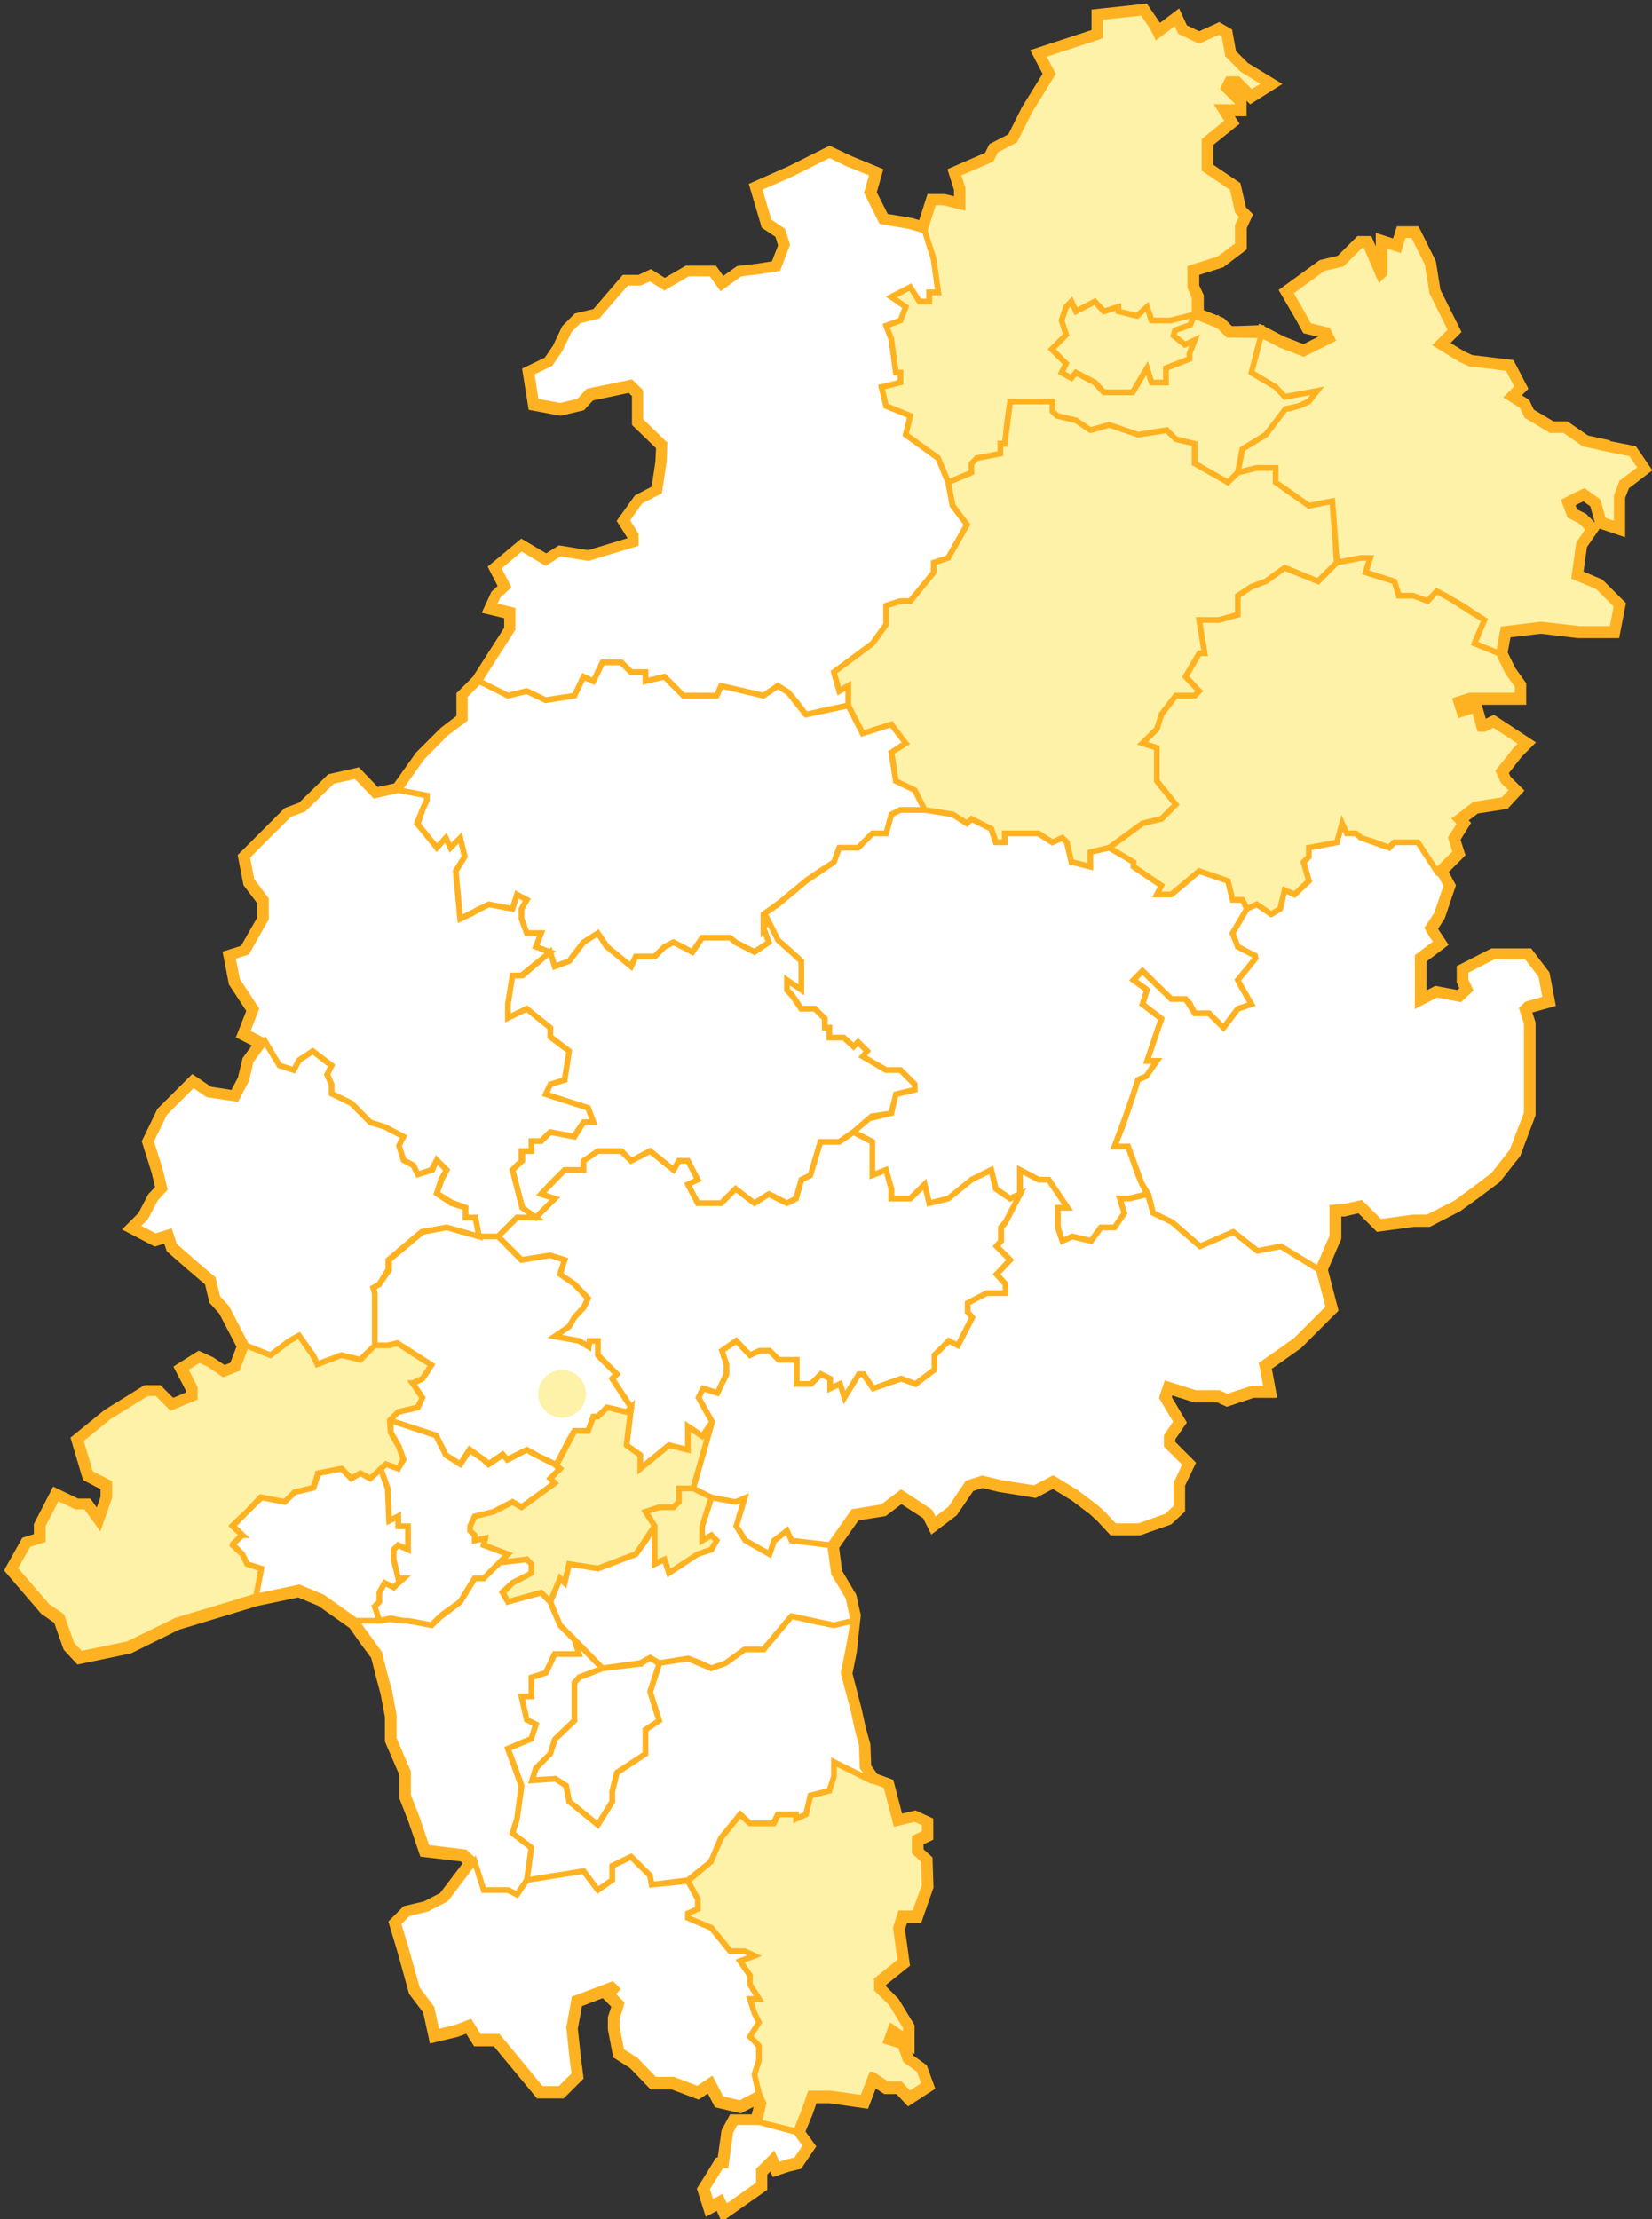 <?xml version="1.0" encoding="UTF-8"?>
<svg xmlns="http://www.w3.org/2000/svg" version="1.1" viewBox="0 0 830 1115">
  <rect x="0" y="0" width="830" height="1115" fill="#333333" stroke="none"/>
  <defs>
    <style>
      .cls-1, .cls-2 {
        stroke: #ffb221;
        stroke-miterlimit: 10;
        stroke-width: .7px;
      }

      .cls-1, .cls-3 {
        fill: #fef2a9;
      }

      .cls-4 {
        fill: #ffb221;
      }

      .cls-4, .cls-3 {
        stroke-width: 0px;
      }

      .cls-2 {
        fill: #fff;
      }
    </style>
  </defs>
  <g id="_ŽÓť_4" data-name="—ŽÓť_4">
    <path class="cls-4" d="M809.1,221.3l-11.3-2.5-10.3-7.1h-7l-9.9-5.9-2.3-4.9-3.7-2.3,3.3-3.3-7.5-14.4-11.5-1.4-9.2-1.1-4.1-1.9-6.8-4.2,5.5-5.5-10.6-21.2-2.3-14.4-8.7-17.5h-10.9l-1.9,6.1-8.7-2.8v6.7l-2.2-5.1h-7l-9.9,9.9-9.1,2.2-20.6,15,8.8,15.1,3.6,6.6,7.4,1.8-7.3,3.7-9.7-3.8-10-5.2v-.6c0,0-1.2,0-1.2,0l-1.4-.7-.3.8-10.7.4h-2.7l-3.9-3.9-2.8-1.2.3-.7-1,.5-6.7-2.7v-7.5l-2.3-4.9v-5.3l12.1-3.8,11.8-9v-10.7l3.2-6.9-3.6-3.5-2.8-12.2-13.6-9.2v-10l13.2-10.6-2.4-3.8h5.9v-7.8l1.8,1.8,16.2-10.2-17.4-10.6-5.9-5.9-2-10.9-6.4-3.7-10.1,4.6-6.2-3-3.9-8.5-9.6,7.3-6.6-9.7-27.8,3v10.3l-30.8,10.1,6.2,11.9-10.4,16.8-6.8,13.6-9.5,4.9-2.2,4.4-18.9,8.2,3.3,10.4v3.2l-4.6-1.1h-8.7l-4.2,13.1-3.8-1.1-12-2-5.5-10.9,3.3-11.6-15.6-6.4-11.4-5.4-20.8,10.4-19.8,8.8,6.5,22,6.9,4.6,1.3,4.3-3.1,8-6.9,1.1-10.6,1.3-6.9,4.9-3.7-5.1h-15.2l-10.5,6.1-7-4.4-6.2,2.9h-7.9l-14.8,17.2-9.3,2.2-6.3,6.3-4.7,9.9-4.1,6-11.4,5.5,3.3,20.7,16.1,3,11.7-2.8,4.5-4.9,18-3.8,1.6,1.6v14.5l12.1,11.7-.3,6.5-1.9,12.8-8.4,4.4-9.2,12.8,5.5,8.7-19.8,6-14.7-2.4-6.4,4-12.5-7.4-16.9,14.1,5,9.7-3.1,2.9-4.9,10.6,11.3,2.7v4.8l-15.8,24.7-8.2,8.2v11.4l-8,6.1-12.3,12.3-11,15.5-8.2,1.8-9.5-9.9-15.4,3.5-14.7,14.3-7.2,2.7-23.6,23.6,2.9,15.1,6.9,9.1v7.2l-8.1,14.2-9.3,2.9,3.2,16.5,8.7,13.3-5.2,13.3,8,4.1-4.6,6.3-2.4,9.8-3.2,6.2-10.3-1.6-9.4-6.4-17.5,17.5-7.9,16.3,5,15.9,1.7,7.1-3.4,3.6-4.9,9.4-8.3,8.3,16.4,8.6,4.8-1.5,1.3,3.9,10.4,9.1,8.8,7.5,2.2,9.2,4.9,5.4,8.7,16.7-3.1,8.1-2.9,1.1-5.6-3.8-7.4-3.4-12.7,8,6.3,12.1v.9l-6.4,2.7-6.4-6.4h-8l-20,12.4-17.2,14,6.3,21.3,8.8,4.6v3.8l-1.9,5.4-3.2-4.5h-6.2l-12.5-6-9.7,18.8v5.1l-5.8,1.8-9.2,16.4,18.7,21.8,6.5,4.5,4.8,13.6,6.9,7.4,26.9-5.6,24.1-11.9,39.7-12,20.2-4.2,10.1,4.2,15.7,11.1,6,8.5,4.9,6.6,2.1,8.4,2.6,9.7,2.2,11.6v12.3l7.2,16.7v11.7l4.8,12.4,5.8,17,20.3,2.4,1,.9-11.4,15-8.1,4.2-10.2,2.4-7.7,7.7,4.5,15,5.9,21.3,7.1,9.4,3.4,15.6,13.8-3.3,4.4-1.6,4,6.3h9.9l21.7,26.2h13.4l10-10-1.4-11.2-1.5-13.8,2.1-11.4,10.4-4,4.3,4.3-1.7,5.3v6.1l2.7,14.1,8.4,5.3,10.4,10.8h10.6l13.5,5.1,4.6-3.1,3.6,6.9,13,3.1,6.4-3.3-.9,3.8h-10.9l-4.3,8-1.9,13.7h-.9l-4.7,7.8-4.9,7.8,4.5,14.2,5.5-3,2.5,5.5,22.9-16.1v-7.7l1.5-1.5,1.3,2.8,8.1-2.7,6.1-1.5,7.6-11.2-5.4-7.5,3.4-8.2,2.1-6h6.4l19.5,2.8,3.9-10.2,4.3,2.8h6.1l5.8,6.2,13.7-8.9-4.3-11.8-6.8-4.9-.6-1.6,1.3.9v-14.5l-8.1-13.3-6.3-6.3v-.6l12.1-9.7-2.5-18.2,1-3.2h7.1l6.2-17.8-.5-15.2-4.5-4.1v-2.5l4.9-2.3v-10.6l-8.9-4.1-6.8,1.6-1.1-4.3h0s0,0,0,0l-3.3-12.7-8-2.9-3.1-4.3-.4-10.6-2.4-8.7-1.9-8.7-4.7-18.2,2.1-10.4,1.3-11.9.8-7-.5-2.1-1.8-8.2-7.1-12-1.5-11.5,9.7-13.8,13.7-2.2,7.9-6,10.9,7.1,4.1,8.2,12.8-9.7,8.3-12.2,4.6-1.5,8.3,2,18.5,3,8.6-4.5,9.5,5.8,9.1,6.9,3.5,3.2,6.9,7.4h14.8l15.6-5.5,7-6.5v-13l5.5-11.5-10.4-10.4v-1.4l5.8-8.4-7.6-12.8.3-.8,11,3.5h11.5l4.9,2.2,13.5-4.5h11.8l-2.7-14.6,14.7-10.4,18.8-18.8-5.3-20.5,6.7-15.6v-11.2h1.9c0-.1,6.7-1.6,6.7-1.6l9.3,9.3,18.6-2.5h8l15.3-7.9,8.7-6.3,11.1-8.3,10.3-13.1,7.7-20.4v-46.7l-1.6-5,11.8-3.3-3.2-16.8-9.2-12.1h-20l-17.4,8.9v8.2l1.3,2.9-1,.9-11.1-2.1-4.4,2.3v-14.5l11.1-8.4-4.5-6.8-.8-1.3,3.3-5,5.7-16.8-3.6-6.7,8.4-8.4-2.5-7.8,5.3-8.5-1.2-1.2,4.6-3.5,14.9-2.3,8.5-9.2-7-7-.8-1.8,6.5-8.3,7.1-7.1-21.1-13.9-4.1,2-2-7h22.3v-10.8l-5.5-7.7-3.8-7.8,1.4-7.6,15.3-1.8,18.4,2.2h20.9s3.4-17.6,3.4-17.6l-11.8-11.8-9.5-4,1.7-12.3,6.4-9.3,12.8,4.3v-19.7l1.9-4.9,11.8-9-8.3-12.1-13.1-2.6ZM796.7,258.1l-4.4-2.2-.7-2,1.4-.8,2.5-1.2,3.5,2.5,2.3,8.2-4.6-4.6Z"/>
  </g>
  <g id="Ebene_4" data-name="Ebene 4">
    <polygon class="cls-2" points="327.5 948 327.5 948 326.5 948.1 326.3 947.1 325.6 942.9 323.2 940.5 316.9 934.2 308.7 938.1 308.7 944.6 308.7 945.2 308.2 945.5 301 950.5 300.2 951.1 299.5 950.2 292.7 941.2 265.3 945.6 260.6 952.5 260.1 953.3 259.2 952.8 254.9 950.7 243 950.7 242.2 950.7 242 949.9 238 937.5 232.1 945.3 224.9 954.8 224.7 955 224.5 955.1 215 960 214.9 960.1 214.8 960.1 205.6 962.3 201.3 966.6 204.9 978.5 210.6 998.8 217.7 1008.2 217.8 1008.4 217.9 1008.6 220.3 1019.7 228.6 1017.7 235.8 1015 236.6 1014.7 237.1 1015.5 241.3 1022.2 250.2 1022.2 250.8 1022.2 251.1 1022.6 272.4 1048.4 280.9 1048.4 287.5 1041.9 286.4 1033.3 284.9 1018.8 284.8 1018.7 284.9 1018.5 287.5 1004.1 287.6 1003.5 288.2 1003.2 307.2 996 307.9 995.8 308.4 996.3 310.7 998.6 311.4 999.3 310.7 1000.1 309.1 1001.9 313 1005.8 313.4 1006.2 313.2 1006.9 312.1 1010.7 311 1014 311 1018.6 313.2 1029.8 320 1034.1 320.1 1034.2 320.2 1034.3 329.4 1043.8 338.4 1043.8 338.6 1043.8 338.8 1043.9 350.4 1048.3 356.8 1044 357.8 1043.3 358.4 1044.4 363.1 1053.5 371.7 1055.6 380 1051.2 378 1042.6 378 1042.5 377.9 1042.2 377.9 1042.2 377.9 1042.2 378 1041.9 380.2 1034.9 380.2 1028.6 378.3 1026.3 376.1 1024.2 376 1024.1 375.4 1023.4 375.9 1022.7 380.1 1016 378.1 1012 378 1011.9 378 1011.8 375.7 1004.6 375.3 1003.2 376.8 1003.2 379.3 1003.2 375.9 997.6 375.7 997.4 375.7 997.1 375.7 992.8 370.9 985.9 370.1 984.7 371.5 984.2 376.2 982.5 373.9 981.4 366.9 981.4 366.4 981.4 366.4 981.4 366 981 366 981 356.7 969.5 345.2 964.6 344.5 964.3 344.5 963.6 344.5 961.3 344.5 960.6 345.2 960.3 349.5 958.4 349.5 954.4 345 946.2 327.5 948"/>
    <polygon class="cls-2" points="381.2 1067.3 370.2 1067.3 368 1071.5 365.7 1088 365.6 1089 364.6 1089 363 1089 359.9 1094.2 356.3 1099.8 358.1 1105.3 361.8 1103.3 362.9 1102.7 363.3 1103.8 365.1 1107.5 380.2 1096.8 380.2 1090.2 380.2 1089.7 380.6 1089.4 384.4 1085.6 387.8 1082.2 388.9 1081 389.6 1082.5 391.4 1086.5 395.1 1085.3 399.3 1084.3 403.6 1078 399.3 1072.1 381.2 1067.3"/>
    <polygon class="cls-2" points="567.5 603.3 567.4 603.3 567.3 603.3 567.3 603.3 567.2 603.3 564.1 603.3 565.9 609.1 566.1 609.6 565.8 610.1 560.9 617.3 560.5 617.8 560 617.8 553.7 617.8 549.1 624.1 548.6 624.7 547.9 624.6 538.8 622.4 534.2 624.5 533.1 625 532.7 623.8 530.4 617 530.4 616.8 530.4 616.7 530.4 606.8 530.4 605.7 531.5 605.7 534.3 605.7 526.3 593.8 522 593.8 521.7 593.8 521.4 593.7 513.6 589.6 513.6 598.2 514.9 597.6 513.6 600.2 513.6 600.6 513.3 600.8 506.2 614.5 506.2 614.6 506.1 614.7 504.1 617.1 504.1 623.5 504.1 623.9 503.8 624.2 502.2 626.1 508.3 632.2 509.1 633 508.3 633.8 502.2 640.2 506 644.4 506.3 644.7 506.3 645.2 506.3 649.7 506.3 650.8 505.2 650.8 496 650.8 487.3 655.3 487.3 658.8 489.3 661.2 489.8 661.7 489.5 662.4 482.3 676.4 481.8 677.4 480.8 676.9 476.9 675 470.6 681.3 470.6 688.1 470.6 688.6 470.2 689 460.7 696.2 460.2 696.6 459.6 696.4 452.8 693.8 439.1 698.6 438.3 698.9 437.8 698.2 433.2 691.5 432.1 691.5 425.2 702.7 424 704.8 423.2 702.5 421.4 696.8 417.5 698.6 416 699.3 416 697.6 416 693.3 412.7 691.7 408.3 696.1 408 696.4 407.6 696.4 400.3 696.4 399.2 696.4 399.2 695.3 399.2 684.3 391.2 684.3 390.8 684.3 390.4 683.9 386.2 679.7 382 679.7 377.2 681.9 376.5 682.2 376 681.6 369.8 675.1 364 679 366 685.1 366.1 685.3 366.1 685.4 366.1 690.4 366.1 690.6 366 690.9 361.4 700.4 361 701.2 360.1 700.9 353.8 698.9 352.2 702.1 358.7 713.8 359 714.2 359 714.2 359.1 714.4 358.8 714.8 353.5 733.6 349.6 747.2 357.8 751.3 369.4 753.5 373.7 751.7 375.8 750.8 375.2 753 371.1 766.6 375.3 773.2 386 779.2 387.9 773.6 388 773.3 388.3 773.1 394.7 768.2 395.8 767.3 396.4 768.6 398.4 773 416.5 775.1 427.9 758.9 428.2 758.5 428.7 758.5 442.8 756.2 452.1 749.2 452.7 748.7 453.4 749.1 467.8 758.6 468.1 758.8 468.2 759.1 469.9 762.4 476.7 757.3 485.3 744.5 485.5 744.2 485.9 744.1 493.1 741.8 493.4 741.7 493.7 741.7 503.2 744 519.5 746.6 528.7 741.8 529.2 741.6 529.7 741.9 541.5 749.1 541.6 749.1 541.6 749.2 551.1 756.4 555 759.9 560.4 765.7 571.9 765.7 585.6 760.9 590 756.8 590 745.1 590 744.8 590.1 744.6 591.3 742.3 594.3 735.8 585.4 726.9 585.1 726.6 585.1 726.1 585.1 721.5 585.1 721.2 585.3 720.9 589.8 714.3 582.9 702.7 582.7 702.3 582.8 701.8 585.1 695 585.5 693.9 586.5 694.3 600.8 698.8 612.4 698.8 612.6 698.8 612.9 698.9 616.6 700.6 628.8 696.6 628.9 696.5 629.1 696.5 635 696.5 633 685.6 632.8 684.9 633.4 684.5 650.1 672.8 661.8 661.1 666.3 656.6 661.6 638.6 643.3 627.3 634.6 629 632 629.5 631.5 629.6 631.1 629.3 619.5 620.2 603.3 627.2 602.7 627.4 602.2 627 588.2 614.9 578.9 610.4 578.4 610.2 578.4 610.2 578.4 610.2 578.3 609.7 575.9 601.3 567.5 603.3"/>
    <polygon class="cls-2" points="332.2 836.5 327.8 850 332.2 864.1 332.5 864.9 331.8 865.3 325.4 869.6 325.4 881.1 325.4 881.7 324.9 882.1 310.9 891.3 308.7 900.3 308.7 905.1 308.7 905.4 308.6 905.7 301.3 917.4 300.7 918.5 299.7 917.7 285.3 905.9 284.9 905.7 284.9 905.3 283.4 897.8 278.8 894.8 267.4 895.6 265.8 895.7 266.3 894.1 268.2 888 268.3 887.8 268.5 887.6 275.5 880.6 277.7 873.6 277.8 873.3 278 873.1 287.5 864 287.5 845.4 287.5 845 287.8 844.7 290.1 842.1 290.2 841.8 290.5 841.7 300.7 837.8 291.1 828 291.9 830.7 292.4 832.1 290.9 832.1 279.4 832.1 275.2 841 275 841.4 274.5 841.5 268.1 843.6 268.1 852.3 268.1 853.4 267 853.4 263.4 853.4 265.6 863.3 269.7 865.3 270.6 865.8 270.3 866.7 268 873.9 267.9 874.4 267.4 874.6 256.6 879.1 263.1 896.7 263.1 897 263.1 897.3 263.1 897.3 263.1 897.4 263.1 897.6 260.8 914 260.8 914 260.8 914.1 260.8 914.2 258.7 920.6 267.6 927.4 268.1 927.8 268 928.4 268 928.4 266.9 936.8 266 943.3 293 939 293.7 938.9 294.1 939.4 300.6 948.1 306.5 944 306.5 937.4 306.5 936.7 307.1 936.4 316.6 931.8 317.3 931.5 317.9 932.1 327 941.1 327.4 941.6 327.7 941.8 327.7 942.2 328.3 945.7 345.2 943.6 356.2 934.7 361.3 922.9 361.4 922.8 361.5 922.6 371 910.9 371.7 909.9 372.6 910.7 377.2 915 387.9 915 389.8 911.1 389.8 911.1 390.1 910.5 390.2 910.5 390.8 910.5 400 910.5 401.1 910.5 401.1 911.6 401.1 912.1 404 910.8 406.1 901.8 406.3 901.1 406.9 901 415.8 898.8 417.9 892.4 417.9 885.3 417.9 883.6 417.9 883.5 419.4 884.3 419.5 884.3 434.9 891.9 432.5 888.6 432.3 888.4 432.3 888 431.9 876.8 429.7 868.5 427.8 859.7 422.8 840.8 422.8 840.5 422.8 840.3 425.1 828.9 427.5 815.7 419.2 817.6 419 817.7 418.7 817.6 418.7 817.6 409.2 815.7 398.1 813.2 384.5 829.4 384.1 829.8 383.6 829.8 374.5 829.8 365.3 836.4 365.1 836.5 365 836.6 357.8 839.2 357.4 839.4 357 839.2 345.5 834.4 332.2 836.5"/>
    <polygon class="cls-1" points="190.1 737.5 190.6 737.1 191.8 735.9 191.8 736 193.3 734.8 193.8 734.3 194.4 734.6 199.6 736.5 201.5 733.2 199.4 727.3 195.3 720.2 195.3 720.2 195.2 719.9 195.2 719.7 194.8 714.4 194.8 713.1 195.6 712.3 199.3 708.6 199.5 708.4 199.8 708.3 209.2 706.1 211 702.3 206.4 695.6 205.6 694.5 205.6 694.5 205.2 693.8 207 693.8 211.5 691.8 213.1 689.4 215.3 686.1 212 684.1 204.4 679.2 204.4 679.1 203.4 678.5 199.5 676 195.8 677 195.7 677 195.5 677 195.1 677 188.7 677 181.9 683.9 181.4 684.4 180.8 684.2 171.6 682 159.8 686.5 158.9 686.8 158.9 686.8 158.8 686.8 158.4 685.9 156.2 681.4 149.9 672.4 145.9 674.6 136.5 681.8 136 682.1 135.4 681.9 124.3 677.4 120.2 688.1 120 688.6 119.5 688.7 112.7 691.4 112.1 691.6 111.7 691.3 104.5 686.4 100.2 684.4 94.4 688.1 98.8 696.7 98.9 697 98.9 697.2 98.9 702.2 98.9 702.9 98.3 703.2 86.5 708.1 85.8 708.4 85.3 707.9 78.4 701 74.2 701 55.5 712.6 41.7 723.8 46.3 739.4 55.4 744.1 56 744.4 56 745.1 56 752.3 56 752.5 55.9 752.7 51 766.7 50.3 768.7 49.1 767 42.6 758 38.2 758 37.9 758 37.7 757.9 29.2 753.8 22.6 766.6 22.6 773.6 22.6 774.4 21.8 774.7 15 776.8 8.7 787.9 24.5 806.2 31.6 811.1 31.9 811.3 32 811.6 36.9 825.5 40.9 829.8 64 825 87.9 813.3 87.9 813.2 88 813.2 112 806 127.7 801.2 130 788.8 123.7 786.8 123.3 786.7 123.1 786.2 120.9 781.5 116.1 777.1 115.7 776.7 115.7 776.3 116.1 775.1 120 771.2 116.1 767.6 115.3 766.8 115.3 766.4 116.1 765.6 123.3 758.8 130.1 751.6 130.4 751.2 130.8 751.2 130.9 751.1 131.5 751.2 142.7 753.4 147.2 748.9 147.4 748.7 147.8 748.6 156.6 746.5 158.7 740 158.7 739.3 159.6 739.1 171.4 736.8 171.9 736.7 172.4 737.1 176.7 741.4 180.5 739.2 181 738.9 181.6 739.2 185.8 741.5 189.3 738.4 190.1 737.6 190.1 737.5"/>
    <polygon class="cls-2" points="187.2 649.9 186.5 647.4 186.2 646.6 186.9 646.1 189.8 644.4 194 637.6 194 633 194 632.5 194.4 632.2 211.1 618.1 211.4 617.9 211.7 617.8 224.2 615.6 224.2 615.6 224.4 615.5 224.4 615.5 224.4 615.5 224.7 615.6 239.3 619.7 237.9 612.8 233.9 612.8 232.8 612.8 232.8 611.7 232.8 607.6 226.3 605.5 226.2 605.5 226.1 605.4 218.8 600.5 218.1 600 218.4 599.2 220.7 592 220.7 591.9 220.8 591.8 223 588 222.3 587.2 219.8 584.7 218.2 588.2 218 588.7 217.5 588.8 210.3 591.1 210.3 591.1 209.4 591.4 209 590.5 206.8 586.3 202.2 583.8 201.8 583.6 201.7 583.2 199.4 575.9 199.3 575.5 199.5 575.1 201.3 571.5 192.8 567.1 185.7 564.9 185.4 564.8 185.2 564.6 175.9 555.2 166.1 550.4 165.5 550.1 165.5 549.4 165.5 545.1 163.3 540.3 163.1 539.9 163.4 539.4 165.2 535.7 157.1 529.5 154.3 531.3 151.1 533.4 148.6 538.1 148.2 538.9 147.3 538.7 140.1 536.4 139.7 536.3 139.7 536.3 139.7 536.3 139.5 535.9 139.5 535.9 133 525.3 127 533.5 124.8 542.8 124.7 542.9 124.7 543.1 119.7 552.6 119.4 553.3 118.6 553.1 104.1 550.9 103.9 550.8 103.7 550.7 97.2 546.3 83.6 559.9 77 573.4 81.4 587.4 83.7 597 83.9 597.6 83.5 598 79 602.9 74.1 612.2 74 612.4 73.9 612.5 70.4 616 78.2 620 85 617.9 86 617.6 86.4 618.6 88.5 625.1 97.8 633.3 102.7 637.5 107.7 641.7 108 641.9 108 642.2 110.3 651.5 114.6 656.2 114.7 656.3 114.8 656.4 124.5 675.1 135.7 679.6 144.7 672.8 144.8 672.7 144.8 672.7 149.8 670 150.6 669.6 150.6 669.6 150.6 669.6 151.2 670.4 151.2 670.4 158.4 680.6 158.5 680.7 158.5 680.8 160 684 171.2 679.8 171.5 679.7 171.8 679.8 180.7 681.9 187.2 675.5 187.2 649.9"/>
    <polygon class="cls-2" points="425.1 353.5 425.1 346.5 422.2 348.2 421 348.9 420.6 347.5 417.9 338 417.7 337.3 418.3 336.8 437.6 322.5 444.1 313.4 444.1 304.3 444.1 303.5 444.9 303.2 452.1 300.9 452.2 300.9 452.4 300.9 456.8 300.9 468 287.2 468 282.6 468 281.8 468.8 281.6 475.6 279.4 484.5 263.7 477.8 254.8 477.6 254.6 477.5 254.3 476.7 250.1 475.3 242.6 470.5 230.9 454.4 219.3 453.8 218.8 454 218.1 456.1 209.6 444.8 205 444.2 204.8 444.1 204.2 441.8 194.7 441.6 193.6 442.6 193.4 451.3 191.3 451.3 188.3 450.1 188.3 449.2 188.3 449 187.4 446.8 170.8 444.2 164.1 443.8 163 444.8 162.6 451.6 160.1 453.7 154.6 447.2 150.1 445.7 149.1 447.3 148.2 456.8 143.3 457.7 142.8 458.3 143.7 462.5 150.4 465.7 150.4 465.7 146.9 465.7 145.8 466.8 145.8 470.1 145.8 468 130.5 463.7 116.7 456.3 114.6 442.7 112.3 442.2 112.2 441.9 111.7 434.7 97.3 434.5 96.9 434.6 96.5 437 87.9 425.8 83.4 416.7 79 398.2 88.3 382.7 95.1 387.2 110.5 393.7 114.9 394.1 115.1 394.2 115.4 396.5 122.7 396.6 123 396.4 123.4 391.9 135.2 391.6 135.8 391 135.9 381.5 137.4 372.3 138.5 363 145.2 362.1 145.8 361.4 144.9 356.8 138.5 345.9 138.5 334.4 145.2 333.8 145.6 333.3 145.2 326.5 141 322.1 143 321.9 143.1 321.7 143.1 315.3 143.1 301.2 159.4 301 159.7 300.7 159.8 291.5 162 286.9 166.6 282.4 175.9 282.4 176 282.3 176.1 277.4 183.3 277.2 183.5 276.9 183.7 268.2 187.9 270.2 200.7 281.4 202.8 290.3 200.7 294.6 196 294.9 195.7 295.2 195.6 316.9 191.1 317.5 191 317.9 191.4 322.5 195.9 322.8 196.3 322.8 196.7 322.8 210.7 334.6 222.2 335 222.5 334.9 223 334.6 231.7 334.6 231.8 334.6 231.9 332.3 247.1 332.2 247.6 331.7 247.9 322.4 252.7 316.2 261.4 320.3 268 320.5 268.2 320.5 268.6 320.5 273.1 320.5 273.9 319.7 274.2 295.8 281.4 295.5 281.5 295.3 281.4 281.6 279.2 274.8 283.5 274.2 283.9 273.6 283.6 262.1 276.7 251.6 285.5 256.2 294.3 256.5 295 255.9 295.6 251.1 300 249.5 303.5 257.7 305.5 258.6 305.7 258.6 306.6 258.6 316.1 258.6 316.4 258.4 316.6 242.3 341.8 255.3 348.3 264.4 346.1 264.8 346.1 265.2 346.2 274.3 350.6 287.9 348.5 292.2 339.5 292.7 338.5 293.6 339 297.6 340.8 301.7 332.3 302 331.7 302 331.7 302.7 331.7 312.2 331.7 312.6 331.7 313 332 317.6 336.6 324.3 336.6 325.4 336.6 325.4 337.7 325.4 340.9 333.6 338.9 334.2 338.8 334.6 339.2 343.8 348.4 359.4 348.4 361.3 344.1 361.7 343.3 362.6 343.5 383.4 348.3 390.2 343.6 390.8 343.2 391.4 343.6 396.8 347 396.9 347.1 396.9 347.1 396.9 347.1 397 347.3 400.8 351.8 405.4 357.8 414.9 355.6 425.1 353.5"/>
    <polygon class="cls-2" points="265.8 928.8 256.8 921.9 256.2 921.5 256.4 920.7 258.7 913.6 260.8 897.5 257.6 888.4 254.1 878.9 254.1 878.9 253.8 877.9 253.8 877.9 253.8 877.9 254.8 877.5 266.1 872.7 267.9 866.9 264.2 865 263.7 864.8 263.6 864.3 260.9 852.5 260.6 851.2 262 851.2 265.9 851.2 265.9 842.8 265.9 842 266.6 841.7 273.4 839.6 277.7 830.5 278 829.9 278.7 829.9 289.4 829.9 287.7 824.5 280.6 817.3 280.5 817.2 280.4 817 275.5 805.4 271.6 801.4 255.5 805.8 254.7 806.1 254.7 806.1 254.6 806.1 254.2 805.3 251.6 800.8 251.1 800 251.3 799.9 251.1 799.6 251.8 799 256.7 794.5 256.8 794.4 256.8 794.4 256.8 794.4 256.9 794.3 265.9 789.7 265.9 786.2 264.3 784.6 251.5 786.1 244.9 792.6 243.8 793.8 243.5 794.1 243 794.1 239.1 794.1 232.2 805.3 232.1 805.5 232.1 805.5 232.1 805.5 231.9 805.7 222.4 812.8 217.6 817.3 217.2 817.7 216.6 817.6 216.5 817.6 208.8 816.1 204.5 815.4 202.7 815.4 202.7 815.4 202.6 815.4 202.6 815.4 196.3 814.6 192 815.2 192.1 815.4 190.7 815.4 190.6 815.4 189.8 815.5 189.8 815.4 180.9 815.4 186.2 822.7 191.5 830 191.6 830.1 191.6 830.3 193.9 839.5 196.6 849.3 198.9 861.6 198.9 861.7 198.9 861.8 198.9 873.3 206 889.8 206.1 890 206.1 890.3 206.1 901.8 210.6 913.4 215.3 927.3 233.6 929.5 234 929.5 234.3 929.7 238.3 933.5 238.9 932.8 239.4 934.5 239.4 934.5 239.5 934.8 243.8 948.5 255.2 948.5 255.4 948.5 255.7 948.6 259.4 950.4 263.6 944.2 265.8 928.8"/>
    <polygon class="cls-2" points="187 806.7 187.5 806.3 189.5 804.3 189.5 800.2 189.5 799.9 189.6 799.7 192.3 794.7 192.8 793.8 193.7 794.3 197.6 796.2 199.9 794.1 199.2 794.1 199 793.2 196.7 783.7 196.7 783.6 196.7 783.5 196.7 778.5 196.7 778.1 197 777.8 199.3 775.5 199.8 774.9 200.5 775.3 203.9 776.8 203.9 767.9 200.1 767.9 199 767.9 199 766.8 199 763.6 196 765.1 194.5 765.8 194.4 764.2 193.7 748 192.6 745.1 191.4 741.6 190.9 739.9 190.8 740 190.2 740.6 186.7 743.6 186.7 743.7 186.2 744.2 186.2 744.2 186.2 744.2 185.5 743.8 181.1 741.4 177.1 743.8 176.3 744.2 175.7 743.6 171.2 739.1 160.8 741.1 158.6 747.7 158.4 748.3 157.8 748.5 148.6 750.7 143.8 755.4 143.4 755.8 142.9 755.7 131.7 753.5 124.8 760.3 124.8 760.3 118.6 766.6 122.6 770.5 124.6 772.4 122.2 772.4 118.4 775.9 122.5 780 122.7 780.2 122.8 780.4 124.9 784.9 131.6 787 132.6 787.3 132.4 788.2 130 800.7 150.1 796.5 150.4 796.4 150.7 796.5 162.5 801.5 162.6 801.5 162.7 801.6 179.1 813.2 189.1 813.2 187.2 807.4 187 806.7"/>
    <polygon class="cls-1" points="358 936.1 357.9 936.2 357.7 936.3 347 945.3 351.5 953.6 351.7 953.8 351.7 954.1 351.7 959.1 351.7 959.8 351 960.1 346.7 962 346.7 962.9 357.8 967.5 358.1 967.6 358.3 967.9 358.3 968 363.2 973.9 367.4 979.2 374.1 979.2 374.4 979.2 374.6 979.3 379.5 981.6 381.9 982.7 379.4 983.7 373.6 985.8 377.7 991.9 377.9 992.2 377.9 992.5 377.9 996.7 382.3 1003.7 383.3 1005.4 381.3 1005.4 378.3 1005.4 380.1 1011.1 382.3 1015.6 382.6 1016.1 382.3 1016.6 378.2 1023.1 379.8 1024.8 379.9 1024.8 382.1 1027.1 382.4 1027.4 382.4 1027.8 382.4 1027.8 382.4 1028.2 382.4 1035.1 382.4 1035.2 382.4 1035.4 380.2 1042.3 382.4 1051.4 384.6 1056.3 384.8 1056.6 384.7 1057 382.7 1065.4 399.3 1069.5 403.1 1060.1 406.1 1051.4 406.4 1050.7 407.2 1050.7 417.1 1050.7 417.1 1050.7 417.2 1050.7 425.2 1051.8 432.7 1052.9 436.9 1041.9 437.2 1041.2 438 1041.2 438.3 1041.2 438.7 1041.2 439 1041.4 445.8 1045.9 446.1 1046.1 452.4 1046.1 452.9 1046.1 453.2 1046.5 457.1 1050.7 463.2 1046.8 461 1040.7 454.4 1036 454.2 1035.8 454 1035.4 451.6 1028.7 444.9 1026.6 443.8 1026.3 444.2 1025.2 446.8 1018 447.3 1016.6 448.5 1017.4 454 1021.2 454 1018.7 447 1007.2 439.8 1000.1 439.5 999.8 439.5 999.3 439.5 994.8 439.5 994.2 439.9 993.9 451.2 984.8 450.2 977.1 449 968.7 449 968.5 449.1 968.2 451.4 961 451.6 960.2 452.4 960.2 458.8 960.2 463.5 947.1 463.1 935.5 463.1 935.2 458.9 931.4 458.5 931 458.5 930.6 458.5 923.3 458.5 922.6 459.2 922.3 463.5 920.3 463.5 916.8 459.5 915 450.4 917.2 449.3 917.4 449.1 916.4 444.3 897.9 438 895.6 437.9 895.8 437.5 895.7 437.5 895.8 420.1 887.1 420.1 892.6 420.1 892.7 420 892.9 417.7 900.1 417.6 900.7 416.9 900.8 408.1 903 406 911.8 405.9 912.3 405.4 912.6 400.4 914.8 398.9 915.6 398.9 913.8 398.9 912.7 391.6 912.7 389.6 917 389.4 916.9 389.2 917.2 388.6 917.2 376.8 917.2 376.4 917.2 376 916.9 372 913.2 363.3 923.9 358.1 935.9 358.1 936 358 936.1"/>
    <polygon class="cls-2" points="353.9 772.1 356.8 770.4 357.6 769.9 358.2 770.5 360.8 773.2 361.4 773.8 361 774.5 358.4 779.1 358.1 779.5 357.8 779.6 351 781.8 336.7 791.2 335.5 792 335.1 790.7 333.2 785 329.4 786.8 327.8 787.5 327.8 785.8 327.8 770.6 325.3 774.6 322 779.1 321.5 779.9 320.3 781.5 320.1 781.7 319.8 781.9 319.7 781.9 300.8 789.1 300.8 789.1 300.5 789.2 300.2 789.1 286.8 787 284.8 795.5 284.3 797.4 282.9 796 281.8 794.9 277.7 804.8 280.3 811.1 282.3 815.9 289.4 823 289.4 823 289.4 823 289.4 823 289.6 823.2 289.6 823.2 303.1 837 321.3 834.5 326.1 831.9 326.6 831.6 326.6 831.6 326.7 831.6 327.2 831.9 331.4 834.4 345.4 832.2 345.8 832.1 346 832.2 352.1 834.5 357.5 837 364.1 834.6 373.5 827.8 373.8 827.6 374.1 827.6 383.1 827.6 396.8 811.3 397.3 810.8 397.9 810.9 398 810.9 408.6 813.2 419 815.4 427.5 813.4 425.2 802.9 418 790.9 417.9 790.7 417.9 790.5 416.1 777.3 407.1 776.2 397.8 775.1 397.6 775.1 396.9 775 396.7 774.4 395 770.8 389.9 774.7 387.7 781.2 387.3 782.4 387.3 782.4 387.3 782.4 386.1 781.8 374 774.9 373.7 774.8 373.6 774.6 369 767.3 368.7 766.9 368.9 766.4 372.4 754.6 370 755.6 369.7 755.7 369.4 755.7 358.2 753.6 353.9 766.9 353.9 772.1"/>
    <polygon class="cls-1" points="487 236.7 487 232.8 487 232.4 487.4 232 490 229.4 490.2 229.1 490.6 229.1 501.5 227 501.5 222.9 501.5 221.8 502.6 221.8 503.9 221.8 504.9 212.2 506.4 201.5 506.5 200.6 506.6 200.6 507.5 200.6 528.8 200.6 529.9 200.6 529.9 201.7 529.9 206.1 531.6 207.9 540.8 210.1 541 210.1 541.2 210.3 548 214.9 557 212.4 557.3 212.3 557.7 212.4 571.8 217.3 586 215 586.6 214.9 587 215.3 591.3 219.7 600.5 221.9 601.3 222.1 601.3 222.9 601.3 232.2 616.8 241 620.9 236.8 623.1 225.4 623.2 224.9 623.6 224.7 635.2 217.6 645 204.8 645.2 204.4 645.6 204.4 652.3 202.9 656.9 200.8 659.1 198 645.7 200.5 645.1 200.6 644.7 200.1 640.2 195.3 628.2 188.2 627.5 187.7 627.7 186.9 632.2 169.5 621.5 169.3 617 169.3 616.5 169.3 616.2 169 611.8 164.6 600.5 160 599 163.7 598.8 164.2 598.3 164.3 591.3 166.8 590.9 168.2 595.5 171.9 599.8 169.9 602.3 168.7 601.3 171.3 598.7 177.9 598.7 180.4 598.7 181.1 598 181.4 586.9 185.7 586.9 192.2 586.9 193.3 585.8 193.3 578.6 193.3 577.8 193.3 577.5 192.5 576 187.6 570 197.7 569.7 198.2 569.1 198.2 554.6 198.2 554.2 198.2 553.8 197.9 549.4 193.1 540.8 188.6 539.1 190.6 538.6 191.3 537.8 190.9 532.8 188.2 531.9 187.7 532.4 186.7 534.3 182.9 527.6 176.2 526.9 175.4 527.6 174.7 534.4 167.9 532.3 161.3 532.2 161 532.3 160.7 534.6 153.8 534.7 153.6 534.9 153.4 537.5 150.7 538.6 149.6 539.3 151 541.1 154.9 549.6 150.5 550.3 150.1 550.9 150.8 555 155.2 561.5 153.1 563 152.7 563 154.2 563 155.6 571 157.5 575.5 153.4 576.8 152.2 577.3 153.8 579.4 159.9 587.9 159.9 599.1 157.1 599.1 149.5 597 144.7 596.9 144.5 596.9 144.3 596.9 134.8 596.9 134 597.6 133.7 611.9 129.2 620.8 122.5 620.8 113.5 620.8 113.3 620.9 113 622.9 108.8 621.1 107.1 620.9 106.8 620.8 106.5 618.3 95.2 604.6 85.9 604.1 85.6 604.1 85 604.1 70.6 604.1 70 604.5 69.7 615.5 60.8 611.5 54.4 610.4 52.7 612.4 52.7 620.8 52.7 620.8 52 613.9 45.1 613.3 44.6 613.7 43.8 616 39.3 616.3 38.7 617 38.7 621.9 38.7 622.4 38.7 622.7 39 628.9 45.2 633.9 42.1 623.6 35.8 623.5 35.7 623.4 35.6 616.2 28.4 615.9 28.2 615.9 27.8 614.1 18.1 612.3 17.1 603 21.4 602.5 21.6 602 21.4 592.5 16.8 592.2 16.7 592 16.3 590.3 12.6 581.9 19 580.8 19.8 580.3 18.6 578 14.1 573.5 7.5 553.8 9.6 553.8 18.1 553.8 18.9 553.1 19.2 525.4 28.3 529.8 36.6 530.1 37.2 529.7 37.7 518 56.7 510.8 71.1 510.6 71.4 510.3 71.5 501.1 76.3 499 80.6 498.8 80.9 498.4 81.1 482.6 87.9 484.6 94.2 484.7 94.3 484.7 94.5 484.7 104 484.7 105.4 483.3 105.1 473.9 102.8 469.9 102.8 465.7 115.8 470.2 129.9 470.2 130 470.2 130.1 472.5 146.8 472.7 148 471.4 148 468 148 468 151.5 468 152.6 466.8 152.6 461.9 152.6 461.3 152.6 461 152.1 457 145.7 450 149.4 455.7 153.3 456.4 153.7 456.1 154.6 453.4 161.4 453.3 161.9 452.8 162 446.6 164.3 448.9 170.1 448.9 170.2 448.9 170.4 451.1 186.1 452.4 186.1 453.5 186.1 453.5 187.2 453.5 192.2 453.5 193 452.7 193.2 444.2 195.3 446.1 203.1 457.8 207.9 458.6 208.2 458.4 209.1 456.3 217.9 472.1 229.3 472.3 229.5 472.4 229.8 477 240.9 487 236.7"/>
    <polygon class="cls-1" points="477.6 243 479.7 253.6 486.7 262.9 487.2 263.5 486.8 264.2 477.3 280.9 477.1 281.3 476.7 281.4 470.2 283.4 470.2 287.6 470.2 287.9 470 288.2 458.2 302.7 457.9 303.1 457.9 303.1 457.3 303.1 452.6 303.1 446.3 305.1 446.3 313.8 446.3 314.1 446.1 314.4 439.2 323.9 439.1 324.1 439 324.2 420.2 338.1 422.3 345.5 424.9 344 425.7 343.6 427.3 342.6 427.3 342.8 427.3 344.6 427.3 354.2 434 367.2 447.5 362.9 448.3 362.6 448.7 363.3 455.9 372.8 456.7 373.7 455.7 374.4 449.1 378.5 451.1 391.7 460.1 396 460.4 396.2 460.6 396.5 465.3 405.9 478.8 408.1 479 408.1 479.2 408.2 485.7 412.3 487.4 410.7 487.9 410.1 488.6 410.5 498.5 415.4 498.9 415.6 499.1 416 501.1 422.1 503.7 422.1 503.7 418.7 503.7 417.6 504.9 417.6 521.6 417.6 521.9 417.6 522.2 417.7 528.9 422 533.3 419.9 534 419.6 534.5 420.2 536.8 422.4 537 422.7 537.1 423 539.2 432.1 546.7 434 546.7 428.2 546.7 427.3 547.5 427.1 556.8 424.9 573.4 412.8 573.5 412.7 573.8 412.6 583 410.4 589.3 404.1 580.4 393.1 580.1 392.8 580.1 392.4 580.1 376.5 573.7 374.5 571.9 373.9 573.2 372.7 580.3 365.6 582.5 358.7 582.5 358.5 582.6 358.3 589.9 348.8 590.2 348.4 590.7 348.4 599.8 348.4 601 347.2 594.9 340.8 594.3 340.2 594.7 339.4 601.6 327.7 601.9 327.1 602.5 327.1 603.9 327.1 601.4 311.7 601.2 310.4 602.5 310.4 612.2 310.4 620.8 308 620.8 299.3 620.8 298.7 621.3 298.4 628.1 293.9 628.2 293.8 628.4 293.7 635.4 291.1 644.8 284.4 645.3 284 645.9 284.2 661.9 290.8 670.5 282.2 668.4 253.1 657.8 255.2 657.4 255.3 657 255 640.3 243.2 639.8 242.9 639.8 242.3 639.8 236.2 631.5 236.2 622.5 238.4 617.7 243.1 617.1 243.7 616.4 243.3 599.7 233.8 599.1 233.5 599.1 232.8 599.1 223.8 590.5 221.7 590.2 221.7 590 221.4 585.8 217.3 571.9 219.5 571.6 219.5 571.4 219.4 557.3 214.6 548.1 217.2 547.6 217.3 547.2 217 540.1 212.2 530.8 210 530.5 209.9 530.3 209.7 528 207.4 527.7 207.1 527.7 206.6 527.7 202.8 508.5 202.8 505.9 223.1 505.9 223.1 505.8 224.1 505.8 224.1 504.9 224.1 503.7 224.1 503.7 227.9 503.7 228.8 502.8 229 491.3 231.2 489.2 233.3 489.2 237.4 489.2 238.1 488.6 238.4 477.6 243"/>
    <polygon class="cls-1" points="631.3 234 631.4 234 640.9 234 642 234 642 235.1 642 241.8 657.9 252.9 669.2 250.7 670.4 250.5 670.5 251.7 672.7 281.3 683.6 279.2 683.7 279.2 683.8 279.2 688.4 279.2 689.9 279.2 689.5 280.7 687.5 286.8 700.9 291.1 701.4 291.2 701.6 291.8 703.7 298.2 710.1 298.2 710.3 298.2 710.4 298.3 717 300.7 721 296.3 721.6 295.7 721.6 295.7 721.6 295.7 722.3 296 722.4 296.1 728.1 299.1 729.2 299.8 734.6 302.9 746.4 310.6 747.2 311 747.2 311.1 747.2 311.1 746.8 311.9 742.3 322.7 752.2 326.7 754.2 315.8 754.4 315.1 755.2 315 774.2 312.7 774.3 312.7 774.4 312.7 793.4 314.9 809.1 314.9 811.1 304.6 802.2 295.7 790.6 290.8 789.8 290.5 789.9 289.7 792.2 273 792.2 272.7 792.4 272.5 796.8 266 793.4 262.6 788.2 260 787.8 259.8 787.7 259.4 785 252.2 784.7 251.3 785.5 250.9 790.5 248.2 795.5 245.9 796.1 245.6 796.6 246 803.4 250.9 803.8 251.2 803.9 251.5 806.4 260.5 811.2 262.1 811.2 249.2 811.2 249 811.3 248.8 813.9 241.9 814 241.6 814.3 241.5 823 234.9 818.9 228.9 807.9 226.7 795.7 224 795.5 224 795.3 223.9 785.7 217.2 779.2 217.2 778.9 217.2 778.7 217.1 766.5 209.8 766.2 209.7 766.1 209.3 763.9 204.7 757 200.3 755.8 199.6 756.8 198.6 761.2 194.2 756.9 186 748.3 184.9 738.4 183.8 738.3 183.7 738.1 183.7 733.2 181.4 733.1 181.4 733 181.3 721.3 174.1 720.1 173.4 721.1 172.4 724.9 168.6 727.7 165.7 718.6 147.4 718.5 147.3 718.5 147.1 716.2 132.8 709.4 119.2 705.9 119.2 703.9 125.6 703.6 126.7 702.5 126.3 696.7 124.5 696.7 137.4 696.7 137.9 696.4 138.2 694.1 140.5 693 141.6 692.3 140.2 685.4 124.1 684.3 124.1 675.1 133.3 674.9 133.5 674.6 133.6 665.3 135.8 649.6 147.2 655.9 158.2 658.4 162.7 667.4 164.9 667.9 165 668.1 165.5 670.4 170 670.9 171 669.9 171.5 655.5 178.7 655 178.9 654.6 178.8 642.8 174.2 642.7 174.2 642.7 174.1 634.4 169.8 630 186.7 641.5 193.5 641.6 193.6 641.7 193.7 645.9 198.2 661.6 195.3 664.5 194.7 662.7 197 658.5 202.3 658.3 202.6 658.1 202.7 656.6 203.4 653.1 205 653.1 205 653 205 652.9 205 651.4 205.4 648.8 206.1 648.7 206.2 648.7 206.2 646.4 206.5 636.8 219.1 636.7 219.2 636.5 219.3 625.2 226.3 623.3 235.9 631.1 234 631.3 234"/>
    <polygon class="cls-1" points="663 292.9 662.4 293.4 661.8 293.1 645.6 286.5 636.6 293 636.5 293.1 636.3 293.1 629.2 295.8 623 299.9 623 308.8 623 309.7 622.2 309.9 612.7 312.6 612.5 312.6 612.4 312.6 603.8 312.6 606.3 328 606.5 329.3 605.2 329.3 603.2 329.3 597 339.8 603.3 346.5 604.1 347.2 603.3 348 601 350.3 600.7 350.6 600.2 350.6 591.3 350.6 584.5 359.5 582.3 366.5 582.2 366.8 582 367 576.1 372.9 581.6 374.7 582.3 374.9 582.3 375.7 582.3 392 591.6 403.5 592.2 404.3 591.5 405 584.3 412.2 584.1 412.4 583.8 412.5 574.5 414.7 559.3 425.8 570 432.2 570.6 432.5 570.6 433.1 570.6 434.8 584.1 444 584.9 444.5 584.5 445.4 583 448.3 588.1 448.3 601.8 436.8 602.3 436.4 602.9 436.6 617.3 441.6 617.9 441.8 618 442.3 620.1 451 624.2 451 624.9 451 625.2 451.6 627 455.2 630.9 453.4 631.5 453.1 632 453.5 638.7 458 642.2 455.9 644.4 446.9 644.7 445.6 645.9 446.2 650.2 448.1 656.4 442.3 653.9 433.4 653.7 432.8 653.7 432.8 653.7 432.8 654.2 432.3 656.5 430 656.5 425.9 656.5 425 657.4 424.8 670.8 422.3 673.3 413.4 674.1 410.5 675.3 413.3 677.3 417.6 681.2 417.6 681.6 417.6 681.9 417.8 684.4 420 691.4 422.2 697.6 424.6 699.8 422.4 700.1 422.1 700.6 422.1 712.3 422.1 712.9 422.1 713.3 422.6 722 435.9 730.1 427.9 728 421.3 727.9 420.8 728.1 420.4 732.2 413.9 730.6 412.2 729.7 411.3 730.7 410.6 740.2 403.3 740.4 403.2 740.7 403.1 754.7 400.9 758.3 397 754.5 393.2 754.4 393.1 754.3 392.9 752 388 751.7 387.3 752.1 386.8 760.5 376.2 760.5 376.1 760.6 376.1 763.1 373.6 750.3 365.2 746.3 367.2 746.1 367.3 745.8 367.3 743.5 367.3 742.7 367.3 742.4 366.5 740.1 358.1 734 360 732.9 360.4 732.6 359.3 730.3 352.1 730 351.1 731 350.7 738.2 348.4 738.4 348.4 738.6 348.4 761.4 348.4 761.4 344.9 756.7 338.4 756.6 338.3 756.6 338.2 752.2 329.1 740.4 324.3 739.4 323.9 739.8 322.8 744.4 311.9 738.4 308.3 728.1 301.7 726.2 300.7 722.1 298.4 718.1 302.7 717.6 303.3 716.9 303 709.9 300.4 702.8 300.4 702 300.4 701.8 299.7 699.7 293 685.8 288.6 684.7 288.3 685.1 287.2 686.9 281.4 683.9 281.4 672.2 283.6 663 292.9"/>
    <polygon class="cls-1" points="578.6 162.1 577.8 162.1 577.5 161.4 575.8 156.1 572.1 159.5 571.7 159.9 571.1 159.8 561.6 157.5 560.8 157.3 560.8 156.4 560.8 155.7 555 157.5 554.3 157.7 553.8 157.2 549.8 152.9 541.1 157.4 540.1 158 539.6 156.9 538 153.4 536.6 154.8 534.5 161 536.7 167.9 536.9 168.5 536.4 169 530 175.4 536.4 181.9 537 182.4 536.6 183.2 534.8 186.8 538 188.5 539.7 186.5 540.3 185.8 541.1 186.2 550.6 191.2 550.8 191.3 550.9 191.4 555.1 196 568.4 196 575.3 184.4 576.6 182.3 577.3 184.6 579.4 191.1 584.7 191.1 584.7 184.9 584.7 184.2 585.4 183.9 596.5 179.6 596.5 177.7 596.5 177.5 596.6 177.3 598.2 173 595.8 174.2 595.1 174.5 594.6 174 588.9 169.5 588.3 169 588.5 168.3 589.3 165.6 589.5 165.1 590 164.9 597.1 162.4 598.3 159.6 588.3 162.1 588.2 162.1 588.1 162.1 578.6 162.1"/>
    <polygon class="cls-2" points="277.3 477.5 278.7 478 277.7 478.7 279.4 484.1 285.3 482 286.2 480.7 292.3 472.7 292.4 472.6 292.4 472.6 292.4 472.6 292.4 472.6 292.6 472.5 299.8 467.9 300.7 467.3 301.3 468.2 305.8 474.9 316.7 483.8 318.4 480.1 318.7 479.5 319.4 479.5 328.4 479.5 333.1 474.9 333.2 474.8 333.3 474.7 337.9 472.4 338.4 472.1 338.9 472.4 347.5 476.9 351.9 470.5 352.3 470 352.8 470 366.9 470 367.3 470 367.6 470.3 370.2 472.5 379 477 385 473 383.4 468.7 382.5 470.1 382.5 466.4 382.5 466.4 382.4 466 382.5 465.9 382.5 459.3 382.5 458.8 382.5 458.7 383 458.4 391 452.7 404.6 441.4 404.6 441.3 404.7 441.3 411.5 436.7 418.1 432.4 420.6 425.5 420.9 424.8 420.9 424.8 421.6 424.8 430.7 424.8 437.6 417.9 437.9 417.6 438.3 417.6 444.4 417.6 446.8 408.9 446.9 408.4 447.4 408.2 451.9 405.9 452.1 405.8 452.4 405.8 462.8 405.8 458.8 397.8 449.7 393.4 449.1 393.2 449 392.6 446.8 378.2 446.6 377.5 447.3 377.1 453.5 373.1 447.4 365.2 433.7 369.5 432.9 369.8 432.4 369 425.6 355.7 405.1 360.1 405.1 360.1 404.5 360.2 404.5 360.2 404.5 360.2 404 359.7 398.3 352.5 395.4 348.8 390.9 345.9 384.2 350.4 383.8 350.7 383.4 350.6 363 345.8 361.1 350 360.8 350.6 360.1 350.6 343.3 350.6 342.9 350.6 342.6 350.3 333.5 341.2 324.6 343.3 323.2 343.7 323.2 342.3 323.2 338.8 317.1 338.8 316.7 338.8 316.3 338.5 311.7 333.9 303.4 333.9 299.1 342.8 298.6 343.7 297.7 343.3 293.7 341.5 289.6 350 289.4 350.5 288.8 350.6 274.3 352.9 274 352.9 273.7 352.8 264.6 348.4 255.4 350.6 255 350.7 254.7 350.5 241 343.6 234.6 350 234.6 361.3 234.6 361.8 234.2 362.2 224.7 369.3 213.1 381 202.3 396.2 214.7 398.6 214.7 398.6 215.6 398.7 215.6 398.7 215.6 399.7 215.6 401.9 215.6 402.2 215.5 402.4 213.3 407.3 211.1 413.8 219.5 424.2 223.2 420.2 224.3 419 225 420.5 226.6 424 230.5 420.2 231.8 418.8 232.3 420.7 234.6 430.2 234.7 430.6 234.4 431 230.1 437.9 232.2 459.9 237.9 457 240.2 455.7 240.2 455.7 240.3 455.7 245.2 453.4 245.5 453.2 245.5 453.2 245.5 453.2 245.9 453.3 256.7 455.4 258.7 449.1 259.1 447.8 260.3 448.5 265.2 451.1 266.2 451.7 265.6 452.7 263.1 457 263.1 461.4 265.4 467.7 271.9 467.7 273.5 467.7 272.9 469.2 270.7 475 276.2 477.1 277 476.4 277.3 477.5"/>
    <polygon class="cls-2" points="249.8 620.1 259 610.9 259.3 610.6 259.7 610.6 265.8 610.6 261.8 607.7 261.4 607.4 261.3 607.1 256.4 588 256.2 587.4 256.2 587.4 256.2 587.4 256.7 587 260.9 582.8 260.9 578.3 260.9 577.2 261.3 577.2 262 577.2 262.4 577.2 265.9 577.2 265.9 573.3 265.9 572.2 267 572.2 271.4 572.2 275.7 568 276.1 567.6 276.1 567.6 276.1 567.6 276.7 567.7 276.7 567.7 287.8 569.8 292.3 563.2 292.6 562.7 292.6 562.7 293.2 562.7 296.5 562.7 294.6 557.5 273.8 550.8 272.7 550.4 273.2 549.3 275.5 544.4 275.7 543.9 276.1 543.8 282.7 541.7 284.8 528.6 275.8 521.8 275.4 521.4 275.4 520.9 275.4 516.9 264.5 508.1 255.7 512.4 254.1 513.1 254.1 511.4 254.1 504.5 254.1 504.5 254.1 504.4 256.4 489.9 256.5 489 257.5 489 261.6 489 274.3 478.7 268.9 476.7 267.8 476.3 268.2 475.3 270.3 469.9 264.7 469.9 263.9 469.9 263.6 469.2 261 462 260.9 461.8 260.9 461.6 260.9 456.7 260.9 456.4 261.1 456.1 263.1 452.5 260.4 451 258.5 457 258.2 457.9 258.2 457.9 258.2 457.9 257.2 457.7 245.8 455.5 239 459 236.7 460.3 236.7 460.3 236.6 460.3 231.7 462.6 230.3 463.3 230.1 461.7 227.9 437.8 227.8 437.4 228 437.1 232.3 430.2 230.6 423.1 227.1 426.7 226 427.8 225.3 426.3 223.7 422.9 220.3 426.6 219.4 427.6 218.6 426.6 218.6 426.5 208.7 414.4 208.3 413.9 208.5 413.3 211.2 406.5 211.2 406.5 211.2 406.4 213.4 401.7 213.4 400.6 200.1 398.1 188.5 400.7 187.9 400.9 187.5 400.4 178.4 391 167.6 393.4 153.3 407.3 153.2 407.5 153 407.5 146 410.1 136.6 419.4 125.3 430.8 127.4 441.8 134.4 451.1 134.7 451.4 134.7 451.7 134.7 461.6 134.7 461.9 134.5 462.1 125 478.9 124.8 479.2 124.4 479.4 118.1 481.4 120.2 492 129.5 506.2 129.9 506.7 129.7 507.2 125.5 518.1 132.8 521.9 133.3 521.2 134.1 522.6 141.1 534.4 147.1 536.3 149.3 532.1 149.4 531.9 149.7 531.7 153.1 529.5 156.5 527.2 157.2 526.8 157.8 527.2 167.3 534.5 168 535 167.6 535.8 165.6 539.9 167.6 544.4 167.7 544.6 167.7 544.8 167.7 548.7 177 553.3 177.2 553.4 177.3 553.5 186.6 562.9 193.6 565.1 193.7 565.1 193.7 565.1 203.2 570.1 204.2 570.6 203.7 571.5 201.6 575.7 203.7 582.1 208.2 584.5 208.5 584.7 208.7 585 210.5 588.7 216 586.9 218.5 582.3 219.1 580.9 220.2 582.1 225.2 587 225.8 587.6 225.4 588.3 222.8 593.2 220.8 599.1 227.2 603.1 234.3 605.7 235 606 235 606 235 606.8 235 610.6 238.8 610.6 239.7 610.6 239.9 611.5 241.6 620.1 249.8 620.1"/>
    <polygon class="cls-2" points="276.7 602.7 271.5 601 269.9 600.4 271.1 599.2 271.1 599.1 276.8 593.1 282.9 587 282.9 587 283.2 586.7 283.2 586.7 283.7 586.7 292.1 586.7 292.1 583.2 292.1 582.6 292.6 582.3 299.8 577.4 300.1 577.2 300.4 577.2 312.2 577.2 312.6 577.2 313 577.5 317.3 581.9 326.1 577.3 326.8 577 327.3 577.4 338.1 586.1 340.1 582.7 340.4 582.1 341.1 582.1 345.6 582.1 346.3 582.1 346.6 582.7 351.5 592.2 352.1 593.2 351 593.7 347.1 595.5 351.2 603.4 361.9 603.4 368.8 596.5 369.5 595.8 370.2 596.4 379.1 603.2 385.7 599 386.2 598.7 386.8 598.9 395.4 603.3 399 601.4 401.6 592.4 401.7 591.9 402.1 591.7 406.3 589.7 411.1 573.4 411.3 572.6 412.1 572.6 421.3 572.6 428.1 567.9 437.5 559.8 446.9 558.4 449.1 549.5 449.2 548.9 449.9 548.7 458.5 546.6 458.5 545.3 452 538.7 445.2 538.7 444.9 538.7 444.6 538.6 432.9 531.7 431.7 531.1 432.6 530.1 434.2 528.2 431.1 525.1 429.6 526.6 428.9 527.4 428.1 526.6 423.5 522.4 416.7 522.4 415.6 522.4 415.6 521.3 415.6 517.4 414.4 517.4 413.3 517.4 413.3 516.3 413.3 512.2 409 507.9 402.6 507.9 402.1 507.9 402 507.9 401.7 507.5 397.2 501 394.6 498.1 394.3 497.8 394.3 497.7 394.3 497.3 394.3 492.4 394.3 490.3 396 491.5 401.5 495.2 401.5 483.4 396.9 479.1 390.1 473.1 390 472.9 389.9 472.7 385.8 464.7 384.8 466.3 387.3 473 387.6 473.8 386.9 474.3 379.7 479.2 379.1 479.6 378.6 479.3 369.1 474.4 368.9 474.3 368.8 474.2 366.5 472.2 353.4 472.2 348.8 478.9 348.3 479.8 347.4 479.3 338.4 474.6 334.5 476.6 329.7 481.4 329.4 481.7 328.9 481.7 320.1 481.7 318.1 486 317.5 487.3 316.4 486.4 304.3 476.5 304.1 476.4 304 476.3 300.1 470.3 293.9 474.2 286.9 483.5 286.8 483.5 286.6 483.8 286.6 483.8 286.6 483.8 286.3 483.9 279.1 486.6 278 487 277.7 485.9 275.9 480.2 263.1 491 262.8 491.2 262.4 491.2 262.4 491.2 262 491.2 258.4 491.2 256.3 504.6 256.3 509.6 264.2 505.8 264.8 505.5 265.4 506 277.1 515.5 277.6 515.8 277.6 516.3 277.6 520.3 286.6 527.2 287.1 527.6 287 528.3 284.8 542.7 284.7 543.4 284 543.6 277.3 545.7 275.7 549.1 295.8 555.6 296.3 555.7 296.5 556.2 299.2 563.4 299.7 564.9 298.1 564.9 293.8 564.9 289.6 571.6 289.2 572.3 288.8 572.2 288.7 572.3 288 572.1 276.8 570 272.7 574.1 272.4 574.4 271.9 574.4 268.1 574.4 268.1 578.3 268.1 579.4 267 579.4 263.5 579.4 263.5 583.2 263.5 583.7 263.1 584 258.7 588.1 263.4 606.1 269.1 610.3 276.7 602.7"/>
    <polygon class="cls-2" points="548.9 429 548.9 435.4 548.9 436.8 548.9 436.8 547.5 436.5 547.5 436.5 538.2 434.2 537.4 434.2 537.4 434 537.4 434 537.2 433.3 535 423.8 533.5 422.3 529.3 424.2 528.7 424.5 528.2 424.2 521.3 419.8 506 419.8 506 423.2 506 424.3 504.9 424.3 500.3 424.3 499.5 424.3 499.2 423.6 497.1 417.2 488.3 412.8 486.6 414.5 486 415.1 485.3 414.7 478.2 410.2 464.5 408 452.7 408 448.8 409.9 446.3 419 446 419.8 445.2 419.8 438.8 419.8 431.9 426.7 431.6 427 431.1 427 422.4 427 420 433.5 419.9 433.8 419.9 433.8 419.9 433.8 419.6 434 419.6 434 405.6 443.5 391.6 455.2 391.5 455.3 391.5 455.3 384.7 459.9 386 460.1 386.9 461.9 391.7 471.6 398.4 477.5 403.4 482.1 403.7 482.4 403.7 482.9 403.7 497.3 403.7 499.4 402 498.2 396.5 494.5 396.5 496.9 398.5 498.8 398.5 498.9 398.6 499 403.2 505.7 409.5 505.7 409.9 505.7 410.2 506 415.2 511 415.5 511.3 415.5 511.8 415.5 515.2 416.7 515.2 417.8 515.2 417.8 516.3 417.8 520.2 423.9 520.2 424.3 520.2 424.7 520.5 428.8 524.3 430.3 522.8 431.1 522 431.9 522.8 436.5 527.3 437.2 528 436.5 528.8 435.1 530.5 445.5 536.5 452.4 536.5 452.9 536.5 453.2 536.8 460.4 544 460.7 544.4 460.7 544.8 460.7 547.5 460.7 548.4 459.9 548.6 451 550.7 448.9 559.5 448.8 560.2 448.1 560.3 438.6 562.6 437.2 562.9 430.7 568.5 438.9 572.7 439.4 573 439.4 573.7 439.4 588.8 445.9 586.3 448.9 597 449 597.1 449 597.3 449 601.1 456.9 601.1 463.8 594.2 465.2 592.8 465.6 594.7 467.7 603.2 475.9 601.2 487.4 591.9 487.5 591.8 487.6 591.7 497.5 586.8 498.8 586.2 499.1 587.5 501.3 596.6 507.6 600.9 511.3 599.2 511.3 587.8 511.3 586 513 586.8 522.2 591.6 526.9 591.6 527.5 591.6 527.8 592.1 537.3 606.2 538.5 607.9 536.4 607.9 532.6 607.9 532.6 616.5 534.4 622 538.2 620.2 538.6 620.1 538.9 620.1 547.7 622.2 552.2 616 552.6 615.6 553.1 615.6 559.4 615.6 563.7 609.3 561.6 602.5 561.1 601.1 562.6 601.1 567 601.1 574.7 599.2 572.7 595.1 572.6 595.1 572.6 595 572.6 595 570.7 590.5 566 577.1 560 577.1 558.4 577.1 558.3 577.1 558.9 575.6 558.9 575.6 563.9 562.3 568.4 549.4 570.7 542.2 570.8 541.7 571.3 541.5 575.2 539.8 579.1 534.1 576.3 534.1 574.8 534.1 575.3 532.7 582.2 512.2 573.3 505.4 572.7 505 573 504.2 575 497.8 568.8 493.3 567.8 492.5 568.7 491.6 573.2 487 574 486.3 574.8 487 588.9 500.8 595.7 500.8 596.2 500.8 596.2 500.8 596.5 501.2 598.8 503.8 598.9 503.9 598.9 504.1 600.9 508 607.5 508 607.9 508 608.2 508.3 614.6 514.7 621 506.2 621.2 505.9 621.5 505.8 627.1 503.9 621.7 494.5 620.9 492.9 620.6 492.2 621 491.7 626.4 485.2 629.7 481 621.4 476.6 621 476.5 620.9 476.1 618.2 469.2 618 468.7 618.3 468.3 625.2 456.6 623.5 453.2 619.2 453.2 618.4 453.2 618.2 452.4 616 443.4 602.7 438.9 589.2 450.3 588.9 450.5 588.5 450.5 581.2 450.5 579.5 450.5 580.3 448.9 582.1 445.3 568.8 436.3 568.4 436 568.4 435.4 568.4 433.7 557.1 427.1 548.9 429"/>
    <polygon class="cls-2" points="196.1 812 196.3 812 196.5 812 202.8 813.2 204.6 813.2 204.7 813.2 205 813.2 205.1 813.2 205.2 813.2 209.2 813.9 211.3 814.3 216.4 815.3 221 810.8 221 810.8 221.1 810.7 230.4 804 237.5 792.4 237.8 791.9 238.5 791.9 242.6 791.9 243.4 791.1 247.1 787.3 249.5 785 249.9 784.5 250.2 784.2 252.7 781.7 253.2 781.3 242.6 777.3 241.7 777 241.9 776 242.3 774.3 238.7 775.1 237.4 775.3 237.4 774 237.4 771.8 235.4 769.8 235.1 769.5 235.1 769 235.1 766.8 235.1 766.5 235.2 766.3 237.5 761.4 237.7 760.9 238.2 760.8 247.6 758.5 256.9 753.6 257.5 753.3 258 753.6 262 755.9 277 745 275.7 743.6 274.9 742.8 275.7 742 279.7 738 278.8 737.2 278.1 736.7 278.2 736.6 278.1 736.5 273.3 734.3 271.1 733.1 268.8 732 268.7 732 268.7 732 264.6 729.6 255.7 734.3 255 734.6 254.9 734.5 254.5 734.7 254 734 253 732.9 252.4 732.4 246.3 736.5 245.6 737 245.4 736.8 245.2 737 244.5 736.4 242.3 734.2 236.3 730.1 232.2 736.2 231.6 737.1 230.6 736.5 223.4 732 223.2 731.8 223 731.5 218.3 722.1 197.2 715.1 197.4 716.5 197.4 716.5 197.4 716.6 197.4 719.3 199.5 722.9 201.4 726.3 201.5 726.4 201.5 726.5 203.8 733 203.9 733.4 203.7 733.9 201 738.4 200.6 739.2 199.7 738.9 194.2 736.9 192.6 738.3 195.8 747.4 195.8 747.5 195.9 747.7 196.5 762.4 199.6 760.8 201.2 760 201.2 761.8 201.2 765.7 205 765.7 206.1 765.7 206.1 766.8 206.1 778.5 206.1 780.3 204.5 779.5 200.3 777.6 198.9 779 198.9 783.4 200.9 791.9 202.7 791.9 205.6 791.9 203.5 793.8 198.5 798.4 198 798.9 197.3 798.5 193.7 796.7 191.7 800.5 191.7 804.8 191.7 805.2 191.4 805.5 189.5 807.4 191.3 813 196.1 812"/>
    <polygon class="cls-1" points="353.8 722.2 353.1 723.1 352.2 722.5 346.7 718.7 346.7 728.4 346.7 729.8 345.4 729.5 336.4 727.3 322.4 738.7 320.6 740.2 320.6 737.9 320.6 731.6 314.2 727 313.7 726.6 313.7 726 315.6 710.1 315.6 710.2 315.2 710.6 314.6 710.5 305.3 708.3 303.5 710.2 301.8 711.9 301.2 712.4 300.9 712.8 300.9 712.8 300.4 712.8 298.9 712.8 296.5 719.3 296.2 720 295.5 720 289.3 720 280.9 736 282.1 737 283 737.8 283 737.8 283 737.8 282.2 738.7 278 742.8 279.5 744.3 280.4 745.2 279.4 746 262.7 758.2 262.1 758.6 261.5 758.2 257.4 755.9 248.5 760.5 248.3 760.6 248.2 760.6 239.2 762.8 237.3 767 237.3 768.6 239.2 770.5 239.6 770.9 239.6 771.3 239.6 772.6 243.5 771.8 245.2 771.4 244.9 773.1 244.3 775.6 255.6 779.8 257.2 780.4 256 781.6 254 783.6 264.6 782.4 265.1 782.3 265.5 782.7 267.7 785 268.1 785.3 268.1 785.8 268.1 790.3 268.1 791 267.5 791.3 258.1 796.2 254 800.3 255.7 803.5 271.6 799.1 272.2 799 272.7 799.4 276.1 802.8 280.4 792.6 281 791 282.2 792.2 283.1 793.1 284.9 785.5 285.1 784.5 286.1 784.7 300.3 786.9 306.8 784.4 318.7 779.9 320.2 777.9 327.6 766.7 323.4 760.1 322.6 759 322.7 758.9 322.7 758.9 324 758.5 330.8 756.2 331 756.2 331.2 756.2 337.9 756.2 340 754.1 340 747.8 340 746.7 341.1 746.7 347.4 746.7 354.9 720.5 353.8 722.2"/>
    <polygon class="cls-1" points="342.2 754.6 342.2 755.1 341.8 755.4 339.2 758 338.9 758.4 338.4 758.4 331.4 758.4 326.1 760.1 327.5 762.3 328.9 764.7 330 766.4 330 767.1 330 784 333.4 782.5 334.5 782 334.9 783.1 336.7 788.6 350 779.9 350.1 779.8 350.2 779.8 356.7 777.6 358.7 774.2 357.2 772.7 353.4 774.9 351.7 775.9 351.7 774 351.7 766.8 351.7 766.6 351.8 766.4 356.1 752.9 348 748.9 342.2 748.9 342.2 754.6"/>
    <polygon class="cls-2" points="289.7 845.8 289.7 864.4 289.7 864.9 289.4 865.2 279.7 874.5 277.5 881.5 277.4 881.7 277.2 881.9 270.2 889 268.9 893.2 279 892.6 279.4 892.6 279.7 892.8 285 896.2 285.4 896.4 285.5 896.9 287 904.5 300.1 915.2 306.5 904.8 306.5 900.2 306.5 900 306.5 899.9 308.8 890.4 308.9 890 309.3 889.7 323.2 880.6 323.2 869 323.2 868.4 323.7 868.1 329.9 864 325.6 850.3 325.5 850 325.6 849.6 329.9 836.4 326.6 834.2 322.8 836.5 322.8 836.9 322.1 837 322.1 837 321.8 837 302.9 839.3 291.6 843.7 289.7 845.8"/>
    <polygon class="cls-2" points="422.2 574.6 422 574.8 421.6 574.8 413 574.8 408.2 590.7 408.1 591.2 407.7 591.4 403.6 593.5 401 602.5 400.9 603 400.5 603.2 395.9 605.5 395.4 605.7 394.9 605.5 386.3 601.2 379.7 605.4 379 605.8 378.4 605.4 369.7 598.7 363.1 605.3 362.8 605.6 362.3 605.6 350.6 605.6 349.9 605.6 349.6 605 344.6 595.5 344.1 594.5 345.2 594 349.1 592.2 345 584.3 341.7 584.3 339.4 588.3 338.7 589.4 337.7 588.6 326.5 579.6 317.6 584.2 316.9 584.6 316.3 584 311.7 579.4 300.7 579.4 294.3 583.8 294.3 587.8 294.3 588.9 293.2 588.9 284.1 588.9 273.9 599.4 279.1 601.2 280.8 601.7 279.5 603 270.9 611.6 272.6 612.8 269.7 612.8 269.4 613.2 268.9 612.8 260.2 612.8 251.8 621.2 262.4 631.8 276.3 629.6 276.5 629.6 276.5 629.6 276.5 629.6 276.8 629.7 284 631.9 285.1 632.3 284.7 633.3 282.7 639.8 289.2 644.2 289.3 644.3 289.4 644.4 296.3 651.6 296.8 652.2 296.4 652.9 294.2 657.4 294.1 657.6 294 657.7 289.5 662.5 286.9 667 286.8 667.2 286.6 667.3 281.6 670.8 291.1 672.6 291.3 672.6 291.5 672.7 295 674.9 295.1 673.5 295.2 672.6 295.2 672.6 296.2 672.6 300.4 672.6 301.5 672.6 301.5 673.7 301.5 680.4 310.7 689.6 311.5 690.4 310.7 691.2 309 692.8 317.3 705.4 318.6 704.1 318.3 706.8 318.5 707.2 318.2 707.6 317.1 716.7 316 725.6 322.3 730.1 322.8 730.5 322.8 731 322.8 735.6 335.4 725.2 335.8 724.9 336.4 725 344.5 727 344.5 716.6 344.5 714.5 346.2 715.7 352.6 720 356.5 714.3 350 702.7 349.7 702.2 350 701.7 352.2 697.1 352.7 696.3 353.6 696.5 359.9 698.5 363.9 690.1 363.9 685.6 361.7 678.9 361.4 678.2 362.1 677.7 369.3 672.7 370.1 672.2 370.7 672.9 377 679.5 381.3 677.6 381.5 677.5 381.7 677.5 386.7 677.5 387.1 677.5 387.4 677.8 391.7 682.1 400.3 682.1 401.4 682.1 401.4 683.2 401.4 694.2 407.1 694.2 411.7 689.6 412.3 689 413 689.4 417.6 691.7 418.2 692 418.2 692.7 418.2 695.9 421.5 694.3 422.7 693.8 423.1 695 424.6 699.6 430.6 689.8 430.9 689.3 431.5 689.3 433.8 689.3 434.4 689.3 434.7 689.8 439.2 696.3 452.4 691.6 452.8 691.5 453.2 691.6 459.8 694.1 468.4 687.6 468.4 680.9 468.4 680.4 468.7 680.1 475.9 672.9 476.5 672.3 477.2 672.7 480.8 674.5 487.2 662 485.4 659.9 485.1 659.6 485.1 659.2 485.1 654.7 485.1 654 485.7 653.7 495.2 648.7 495.5 648.6 495.7 648.6 504.1 648.6 504.1 645.6 499.9 641 499.2 640.2 499.9 639.5 506 633 499.9 626.9 499.2 626.2 499.8 625.4 501.8 623.1 501.8 616.7 501.8 616.2 502.1 615.9 504.3 613.4 510 602.3 508 603.2 507.4 603.5 506.9 603.1 499.7 598.2 499.3 597.9 499.2 597.5 497.3 589.4 488.7 593.6 477 603.1 476.8 603.2 476.6 603.3 467.1 605.6 466 605.8 465.8 604.7 464 597.2 458.1 603 457.8 603.3 457.3 603.3 447.8 603.3 446.7 603.3 446.7 602.2 446.7 597.4 444.5 589.2 438.7 591.5 437.2 592 437.2 590.4 437.2 574.4 428.9 570.1 422.2 574.6"/>
    <polygon class="cls-2" points="219.4 720.1 219.9 720.3 220.1 720.7 224.9 730.3 230.9 734.1 234.9 727.8 235.5 726.8 235.8 727 235.9 726.8 236.8 727.5 243.6 732.4 243.6 732.4 243.7 732.5 243.8 732.5 243.8 732.5 245.6 734.1 251.9 729.8 252.7 729.2 253.4 729.9 254.5 731.3 255.2 731.9 264.2 727.4 264.2 727.4 264.7 727.1 265.2 727.4 272.1 731.2 274.6 732.3 279 734.5 285 722.9 287.7 718.3 288 717.8 288 717.8 288.6 717.8 294.7 717.8 297.1 711.3 297.3 710.6 298.1 710.6 299.9 710.6 304.2 706.3 304.5 706 304.6 705.9 304.6 705.9 304.6 705.9 305.2 706 314.5 708.2 315.7 707 306.7 693.3 306.2 692.5 306.8 691.9 308.3 690.4 299.6 681.7 299.3 681.3 299.3 680.9 299.3 674.8 297.2 674.8 296.9 676.8 296.7 678.5 295.3 677.6 290.5 674.7 278.5 672.5 275.9 672 278.1 670.5 285.1 665.7 287.7 661.3 287.7 661.2 287.8 661.1 292.3 656.3 294.1 652.6 287.9 646 280.8 641.1 280.1 640.7 280.3 639.9 282.3 633.7 276.4 631.8 262.2 634.1 261.6 634.2 261.2 633.8 249.8 622.3 242.1 622.3 242.2 622.8 240.6 622.3 239.8 622.3 239.8 622.1 224.3 617.8 212.7 620 196.6 633.5 196.6 637.9 196.6 638.3 196.4 638.6 191.5 645.8 191.4 646 191.2 646.1 188.8 647.6 189.4 649.4 189.4 649.6 189.4 649.7 189.4 674.8 195 674.8 199.4 673.7 199.9 673.6 200.3 673.9 205.6 677.3 217.4 684.9 217.5 684.9 218.3 685.5 217.7 686.4 213.2 693.3 213 693.5 213 693.5 213 693.5 212.7 693.7 209 695.5 213.1 701.5 213.5 702.1 213.2 702.6 211 707.6 210.7 708.1 210.2 708.2 200.6 710.4 197.9 713.1 219.4 720.1"/>
    <polyline class="cls-2" points="632.3 481.3 628.1 486.6 623.2 492.5 623.6 493.4 629.7 504 630.4 505.2 630.4 505.2 630.4 505.2 629.1 505.6 622.6 507.8 615.6 517 614.8 518 613.9 517.1 607 510.2 600.2 510.2 599.6 510.2 599.6 510.2 599.3 509.6 595.1 503 588.5 503 588 503 587.7 502.7 574 489.4 571.2 492.2 576.9 496.4 577.6 496.9 577.3 497.7 575.3 504.1 584.2 510.9 584.8 511.4 584.6 512.1 577.8 531.9 581.2 531.9 583.4 531.9 582.1 533.7 576.8 541.3 576.6 541.5 576.4 541.7 572.6 543.3 570.5 550.1 565.6 564.6 561.6 574.9 566.8 574.9 567.6 574.9 567.6 574.9 567.8 575.6 567.8 575.6 571.3 585.1 574.6 594.1 577.3 598.6 577.5 598.6 577.6 599 578 599.7 578.1 599.9 578.1 600 580.3 608.7 589.3 613 589.4 613.1 589.6 613.2 603.1 624.9 619.2 617.9 619.8 617.7 620.3 618.1 632.1 627.3 643.4 625.1 643.8 625 644.1 625.2 644.1 625.2 661.8 636 668.3 621 668.3 606.8 668.3 605.7 669.3 605.7 674.9 605.3 683.6 603.4 684.2 603.3 684.6 603.7 693.7 612.8 709.9 610.6 710 610.6 710.1 610.6 717 610.6 730.8 603.6 739.1 597.5 749.6 589.6 758.9 577.7 766 559.1 766 514.2 763.7 507.2 763.5 506.5 764 506 766.3 503.8 766.5 503.6 766.8 503.5 775.3 501.1 773.3 490.6 766.5 481.7 750.6 481.7 737.4 488.5 737.4 492.1 739.6 496.9 739.9 497.6 739.3 498.1 734.4 502.7 734 503.1 733.4 503 722 500.8 712.9 505.5 711.2 506.4 711.2 504.5 711.2 480.6 711.2 480.1 711.7 479.7 720.4 473.1 718.6 470.6 716.3 466.7 716 466.1 716.4 465.6 720.9 458.8 725.6 445 723.2 440.6 721.8 439.2 721.7 439.4 721 438.4 721 438.4 720.9 438.3 711.8 424.3 701 424.3 698.7 426.7 698.2 427.2 697.5 426.9 683.5 422 683.3 421.9 683.1 421.8 680.8 419.8 676.6 419.8 675.9 419.8 675.6 419.1 674.6 416.9 672.7 423.5 672.6 424.2 671.9 424.3 658.7 426.8 658.7 430.4 658.7 430.9 658.4 431.2 656.2 433.4 658.7 442.3 658.9 442.9 658.4 443.4 651.2 450.2 650.6 450.8 649.9 450.4 646.2 448.7 644.3 456.9 644.1 457.4 643.7 457.6 639.2 460.3 638.6 460.6 638 460.2 631.3 455.6 627.2 457.5 620.5 468.9 622.8 474.9 631.9 479.6"/>
    <circle class="cls-3" cx="282.4" cy="700.3" r="12"/>
  </g>
</svg>